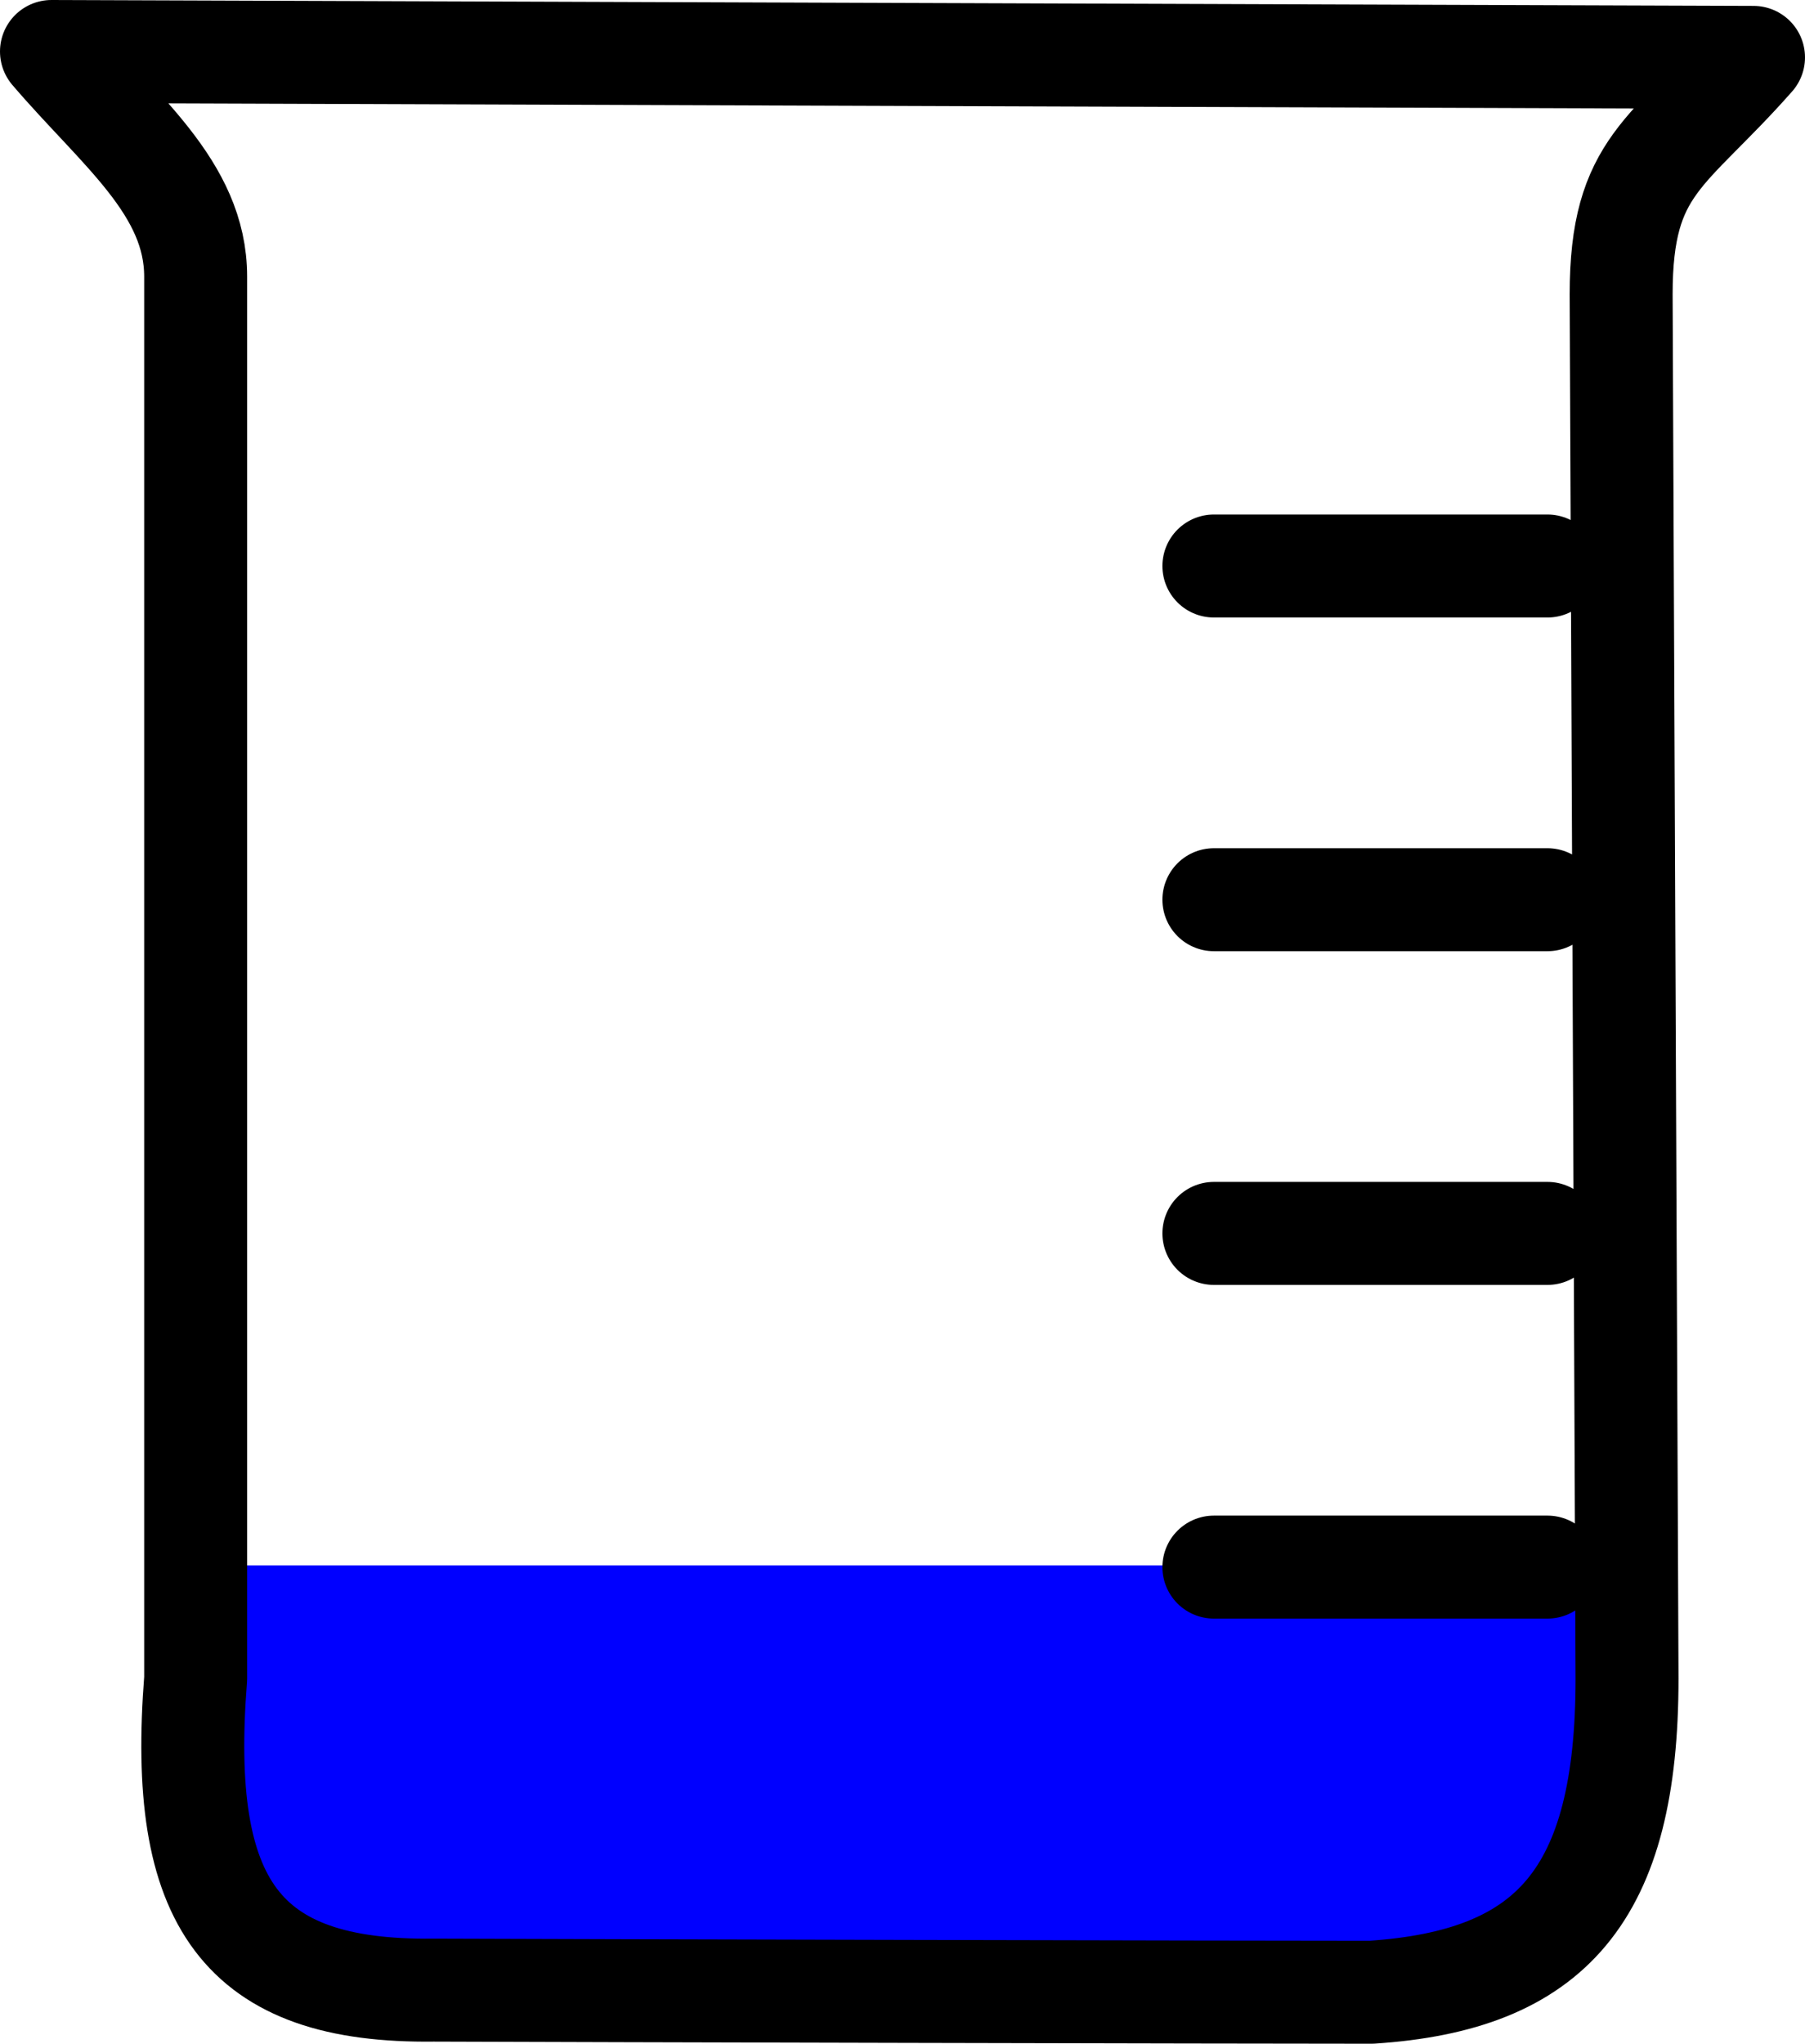 <svg width="105.198" height="119.068" xmlns="http://www.w3.org/2000/svg"><path d="M12.135 91.203H94.19v17.483c-.823 2.529 1.956 5.728-14.51 5.345H25.532c-8.499.135-13.77-1.893-13.398-5.554z" fill="#00f" fill-rule="evenodd" style="stroke-width:.663"/><path d="M90.19 32.976H70.747M90.19 52.417H70.747M90.19 71.859H70.747M90.19 91.3H70.747M3 3l99.198.344c-4.965 5.632-7.715 6.222-7.715 13.802l.343 80.65c0 12.639-4.43 17.584-14.896 18.272-7.932 0-45.703-.087-54.65-.123-11.246.139-14.909-5.063-13.877-18.149v-81.68C11.403 10.941 6.934 7.601 3 3z" fill="none" stroke="#000" stroke-linecap="round" stroke-linejoin="round" stroke-width="6"/></svg>